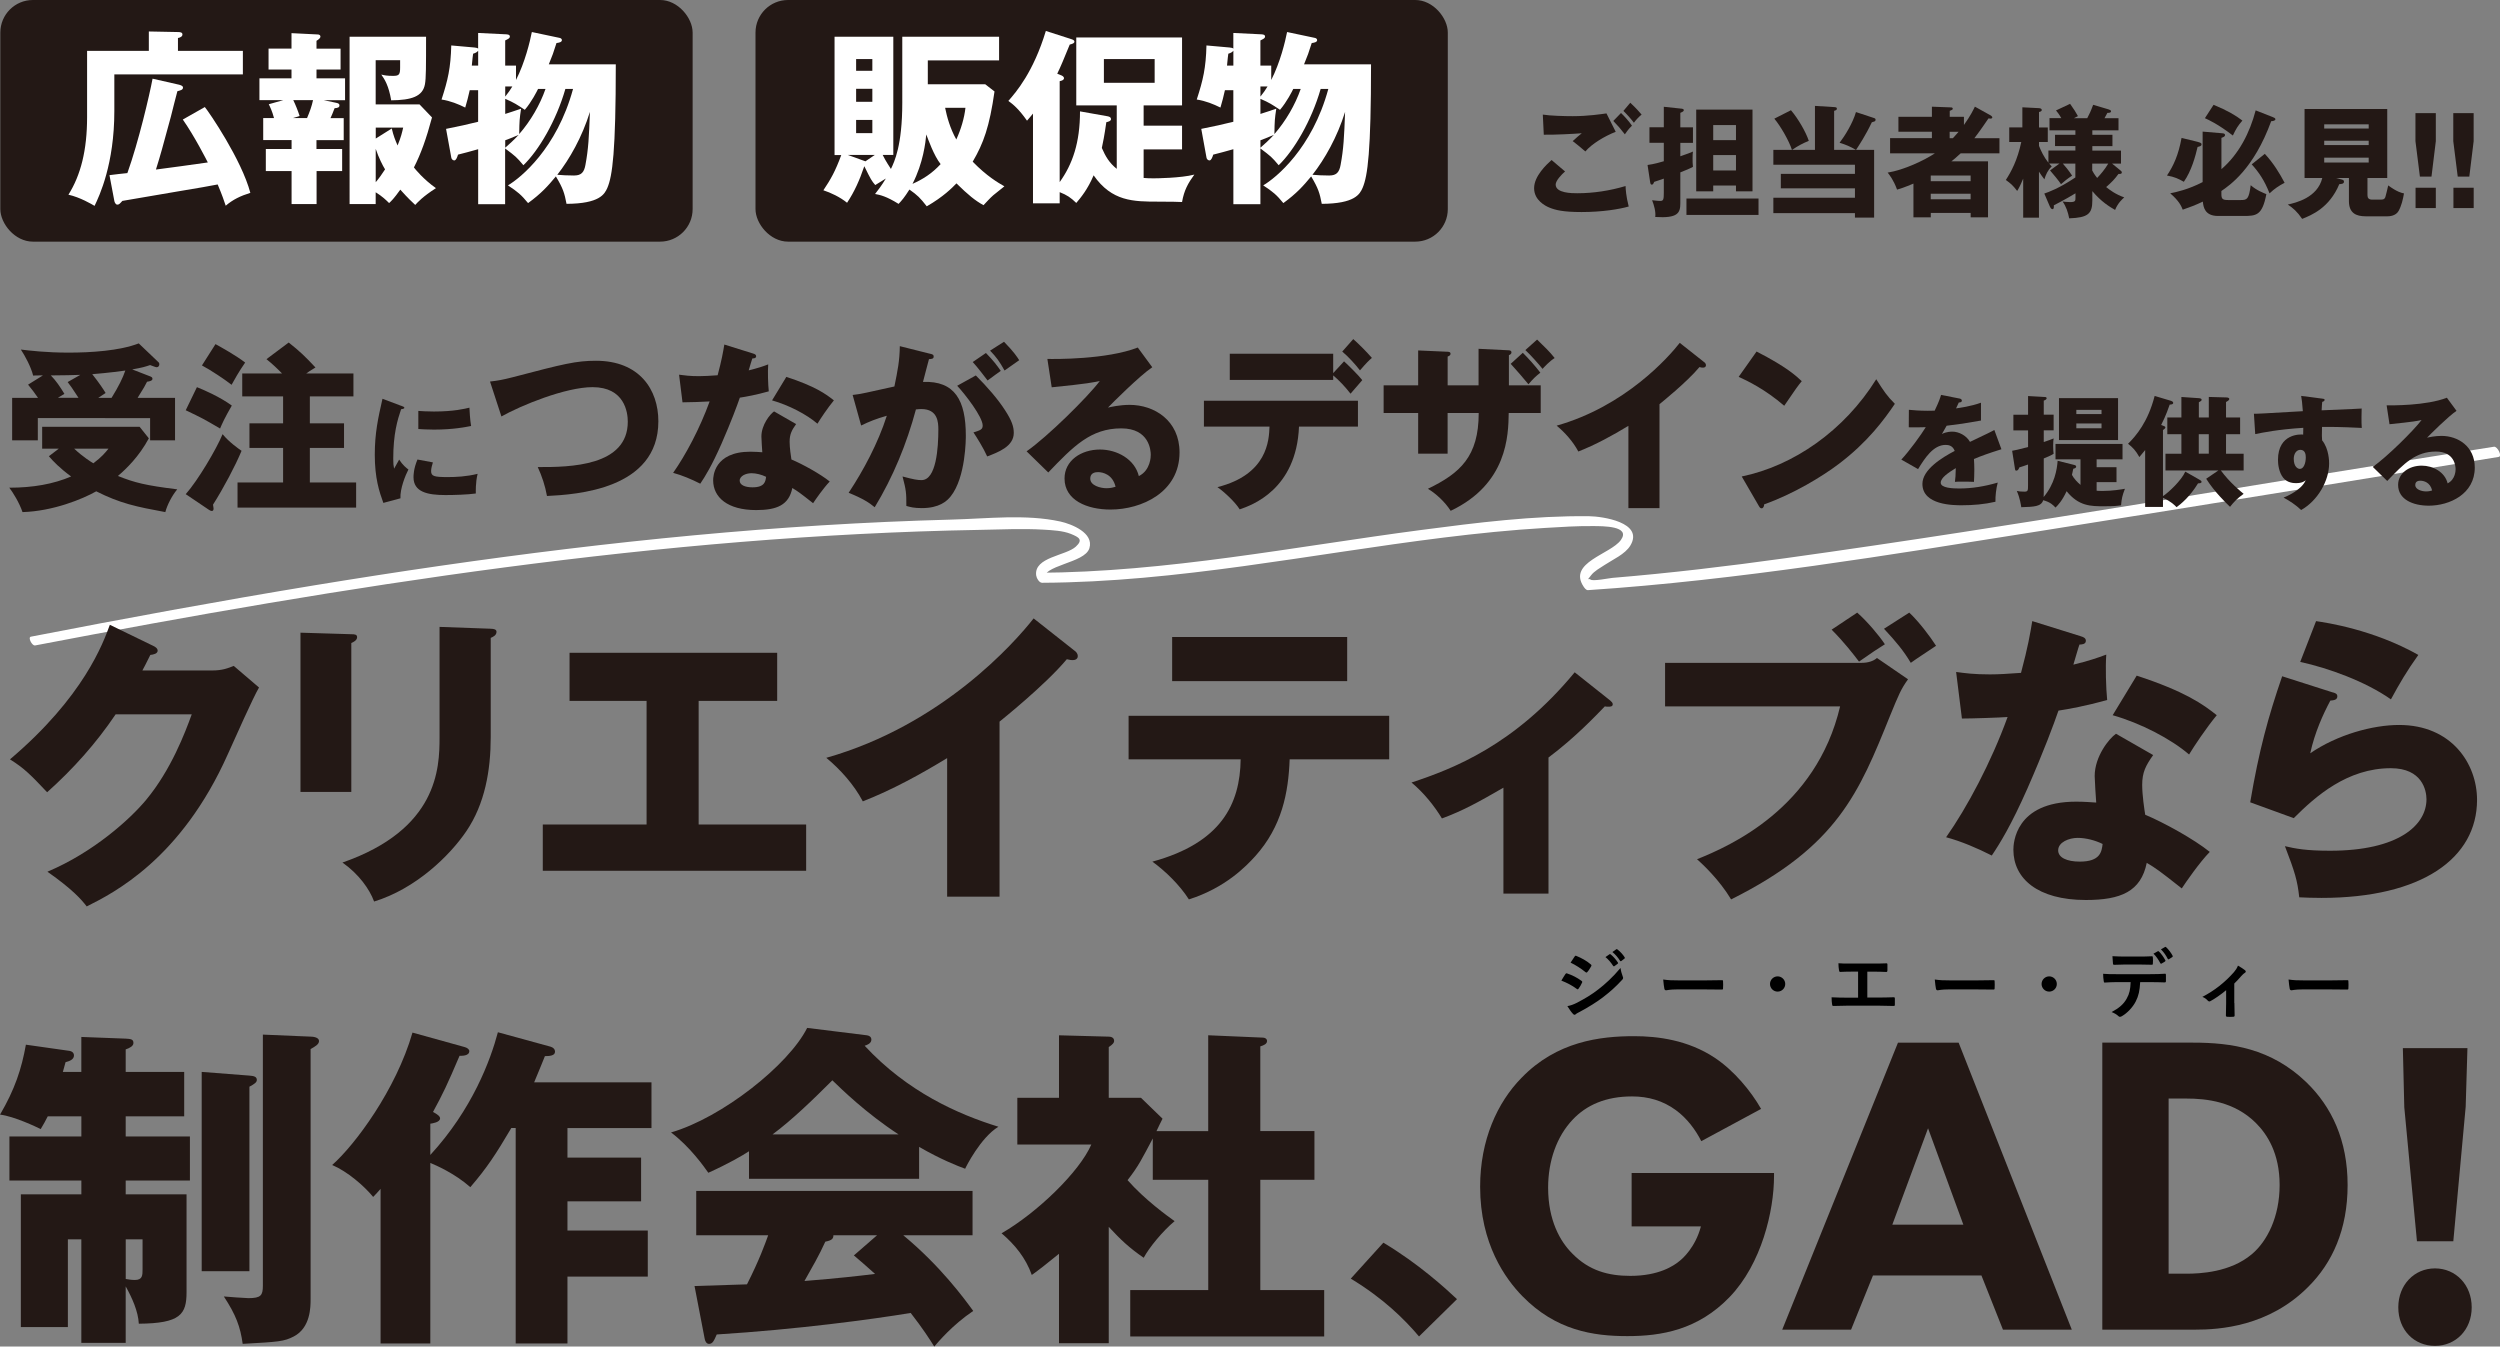 <?xml version="1.0" encoding="UTF-8"?><svg id="_レイヤー_2" xmlns="http://www.w3.org/2000/svg" viewBox="0 0 668.86 360.26"><rect x="0" y="0" width="668.86" height="360.26" fill="#808080" stroke="none"/><defs><style>.cls-1{fill:#000;}.cls-1,.cls-2,.cls-3{stroke-width:0px;}.cls-2{fill:#231815;}.cls-3{fill:#fff;}</style></defs><g id="_レイヤー_4"><path class="cls-3" d="M9.32,172.7c83.34-15.97,167.53-29.42,252.55-30.93,5.77-.1,11.63-.4,17.4-.06,2.26.14,5.06.27,7.17,1.11,2.33.93,3.36,1.6,1.4,3.42-2.65,2.47-11.23,2.78-10.62,7.69.08.67.77,1.99,1.58,1.99,36.19-.18,71.63-7.64,107.41-12.09,9.05-1.12,18.12-2.05,27.22-2.59,4.29-.26,8.62-.54,12.92-.49,2.47.03,10.02-.07,7.3,3.73s-14.22,6-10,12.42c.22.34.69,1.02,1.19.99,40.42-2.69,80.41-9.4,120.39-15.72,41.12-6.51,82.2-13.2,123.28-19.93,1.04-.17-.35-2.86-1.26-2.72-63.19,9.86-126.26,21.03-189.6,29.83-15.37,2.14-30.79,3.98-46.25,5.26-.87.07-5.2.96-5.84.46s-1.17.59.09-1.11c.87-1.17,2.47-2.02,3.66-2.81,2.17-1.44,5.48-2.87,6.88-5.19,3.74-6.24-7.61-7.81-11.04-7.85-14.92-.17-30.04,1.73-44.81,3.67-34.2,4.49-68.14,11.31-102.76,11.47l1.58,1.99c-.52-4.18,11.04-4.44,12.3-8.56s-4.78-6.48-7.73-7.14c-9.25-2.04-19.62-.77-29.01-.53-11.66.31-23.32.83-34.97,1.55-45.51,2.82-90.78,8.66-135.76,16.06-25.31,4.17-50.54,8.83-75.72,13.72-.9.17.32,2.48,1.08,2.34h0Z"/><path class="cls-2" d="M15.73,120.03h-4.45v-5.85h26.07l2.47,3.1c-2.66,4.93-6.05,8.17-8.27,10.06,4.45,1.79,7.35,2.52,15.87,3.58-1.4,1.69-2.66,4.11-3.19,6.09-7.84-1.45-12.04-2.32-18.48-5.56-3.58,2.03-11.51,5.32-19.73,5.56-.82-2.47-2.56-5.27-3.53-6.53,6.34,0,11.8-.97,16.54-3-3.05-2.23-4.84-4.11-5.95-5.42l2.66-2.03ZM40.35,100.78c.24.1.44.24.44.58,0,.48-.73.68-1.45.77-.44.87-.77,1.55-2.52,4.31h10.01v11.37h-6.67v-5.95H10.12v5.95H3.25v-11.37h6.92c-.82-1.21-1.74-2.42-2.66-3.53l3.97-2.47c-1.84,0-2.03,0-2.61.05-.58-2.32-2.13-5.22-3.29-6.97,2.42.29,6.82.82,12.77.82s13.64-.48,18.77-2.47l5.22,4.98c.24.19.29.39.29.58,0,.48-.29.82-.73.82-.29,0-1.16-.39-1.74-.58-1.31.44-2.03.68-4.79,1.16l4.98,1.93ZM21.48,100.29c-2.76.1-3.63.1-7.88.15,1.45,1.5,2.42,2.95,3.63,4.93-.24.15-1.45.87-1.74,1.06h5.51c-1.84-2.81-2.03-3.1-2.9-4.21l3.39-1.93ZM19.84,120.03c2.22,2.13,4.64,3.63,5.13,3.92,2.27-1.69,3.19-2.85,4.06-3.92h-9.19ZM29.85,106.44c1.94-3.14,3-5.32,3.68-7.3-.68.1-4.55.63-8.85.97,1.89,2.37,2.95,4.01,3.58,5.03-1.31.87-1.55,1.02-1.98,1.31h3.58Z"/><path class="cls-2" d="M52.68,103.58c1.74.68,6.19,2.61,9.34,4.93-1.94,3.34-2.61,4.89-3.14,6.14-4.35-2.56-4.84-2.81-9.19-4.89l3-6.19ZM49.68,132.22c3.24-3.63,8.27-12.14,9.87-16.06,1.79,2.18,4.31,3.92,5.08,4.45-1.64,3.97-4.79,9.92-7.64,14.41.05.44.15.82.15,1.06,0,.44-.19.63-.48.63-.19,0-.44-.1-.73-.29l-6.24-4.21ZM57.66,92.07c1.4.77,5.51,3.05,7.93,4.93-1.64,2.37-2.9,4.6-3.63,5.95-1.79-1.4-5.47-3.87-7.93-5.18l3.63-5.71ZM94.56,99.91v6.14h-11.66v7.21h9.14v6.58h-9.14v9.24h12.38v6.72h-31.73v-6.72h12.19v-9.24h-9v-6.58h9v-7.21h-10.93v-6.14h10.64c-1.31-1.35-2.66-2.61-4.16-3.82l5.95-4.45c2.95,2.32,4.55,3.87,7.16,6.68-1.5.92-1.89,1.16-2.47,1.6h12.62Z"/><path class="cls-2" d="M107.31,108.55c.61.23.87.32.87.55,0,.29-.64.35-.87.39-.97,2.87-2.1,6.55-2.1,13.32,0,1.32.06,1.68.23,2.58.19-.35.97-1.77,1.35-2.42.94,1.45,1.97,2.29,2.48,2.64-.81,1.52-2.29,5.26-2.13,7.71l-4.58,1.23c-1.1-3.03-2.29-6.61-2.29-12.9,0-5.84.9-9.83,2.06-14.96l4.96,1.87ZM115.82,123.71c-.19.55-.48,1.64-.48,2.29,0,1.42.77,1.64,4.48,1.64,2.16,0,5-.13,7.96-.87-.58,2.39-.48,4.8-.48,5.26-2.22.32-5.87.42-8.16.42-4.8,0-8.51-.84-8.51-4.77,0-.42,0-2.26,1.06-4.74l4.13.77ZM111.92,109.94c.97.06,2.26.16,4.19.16,5.32,0,8.25-.74,9.48-1.03.03.52.16,3.35.45,4.9-1.32.26-4.71.97-9.93.97-1.9,0-3.16-.1-4.19-.16v-4.84Z"/><path class="cls-2" d="M131.11,102.08c2.13-.24,3.43-.48,6.09-1.16,13.64-3.58,16.93-4.4,22.25-4.4,11.61,0,16.69,7.69,16.69,16.2,0,18.24-22.01,19.59-29.8,19.98-.48-2.71-1.35-5.32-2.47-7.74,8.71.05,24.09-.24,24.09-12.14,0-2.52-.87-9.24-9.43-9.24-7.21,0-19.15,4.89-24.38,7.84l-3.05-9.34Z"/><path class="cls-2" d="M181.7,100.25c1.45.19,2.81.39,5.37.39,1.4,0,2.85-.1,4.93-.24,1.11-4.16,1.45-6.19,1.79-8.22l7.59,2.37c.68.19.92.39.92.77,0,.58-.77.58-1.02.58-.15.34-.77,2.56-.97,3.19,2.37-.58,3.82-1.06,5.22-1.6-.15,1.98-.05,5.27.15,7.21-3.43.97-6.14,1.45-7.74,1.69-.68,1.98-2.32,6.43-4.93,12.38-2.56,5.8-4.35,8.71-5.66,10.64-2.27-1.16-4.89-2.27-7.26-2.9,3.34-4.74,7.16-11.9,9.77-19.11-1.11.1-5.76.24-7.26.24l-.92-7.4ZM213,113.45c-1.16,1.64-1.74,2.71-1.74,4.74,0,1.6.34,3.87.48,4.74,2.9,1.21,7.74,3.87,10.25,5.9-1.64,1.69-3.82,4.84-4.45,5.8-3.68-2.9-4.11-3.19-5.56-4.06-.92,4.55-4.11,5.9-9.67,5.9-7.69,0-11.51-3.43-11.51-7.98,0-.92.19-7.64,9.96-7.64,1.35,0,2.32.1,3.19.15-.05-.34-.24-3.82-.24-4.21,0-3.14,2.32-6,3.39-6.72l5.9,3.39ZM201,126.61c-1.35,0-3.1.68-3.1,1.98,0,1.16,1.4,1.79,3.43,1.79,3.29,0,3.48-1.6,3.63-2.81-1.16-.58-2.66-.97-3.97-.97ZM210.38,100.83c7.69,2.52,10.54,4.55,12.72,6.29-1.64,1.98-3.58,4.89-4.4,6.24-2.85-2.47-7.69-4.98-12.14-6.24l3.82-6.29Z"/><path class="cls-2" d="M248.64,94.59c.87.19,1.16.29,1.16.82,0,.63-.63.63-1.26.68-.24.97-1.35,5.03-1.6,6.09,8.56-.34,11.46,4.98,11.46,14.37,0,.77,0,11.13-4.01,16.2-1.06,1.35-3.1,3.19-7.79,3.19-2.13,0-3.1-.29-4.11-.58,0-3.53-.05-4.16-1.02-7.88,3.05.82,4.06.97,5.08.97,3.97,0,4.5-8.71,4.5-13.54,0-1.93-.15-5.47-4.55-5.47-.48,0-.97.05-1.45.1-2.47,9.19-6.09,18.04-11.03,26.17-1.45-1.21-3.14-2.32-6.97-3.87,3.97-6,7.88-13.3,10.21-20.61-3,.87-4.55,1.5-6.87,2.61l-2.27-8.17c1.93-.19,4.06-.68,11.17-2.27.87-4.26,1.4-6.87,1.45-10.79l7.88,1.98ZM261.07,100.44c3.05,3.05,5.95,6.38,7.84,9.34,1.79,2.76,2.32,4.35,2.32,6.05,0,3.63-4.21,5.18-7.11,6.29-1.06-2.37-2.9-5.27-3.68-6.43,1.84-.58,2.47-.77,2.47-1.84,0-2.32-4.74-8.42-6.82-10.64l4.98-2.76ZM263.78,94.44c2.13,2.18,3,3.39,3.97,4.79-1.11.77-1.35.97-3.53,2.56-.48-.63-2.9-3.82-3.97-4.93l3.53-2.42ZM268.62,91.44c2.66,2.71,3.58,4.16,4.06,4.93-1.06.77-2.81,1.98-3.92,2.76-1.35-2.42-2.18-3.58-3.87-5.32l3.72-2.37Z"/><path class="cls-2" d="M308.28,98.26c-3.29,2.18-10.79,9.67-11.85,10.79.82-.19,3.19-.73,5.8-.73,6.58,0,13.35,4.16,13.35,12.72,0,10.64-10.11,15.29-18.48,15.29-6.24,0-12.29-2.47-12.29-8.32,0-4.79,4.45-7.74,9.48-7.74,4.55,0,9.29,2.56,10.4,7.11,3.19-1.6,3.19-5.32,3.19-5.71,0-1.16-.39-7.06-7.88-7.06-8.17,0-12.82,4.79-19.54,11.8l-5.8-5.66c5.56-3.87,16.35-14.51,19.59-18.82-1.55.34-3.19.73-12.87,1.69l-1.16-7.59c1.89.05,15.87.19,24.19-3.05l3.87,5.27ZM293.72,126.32c-1.64,0-2.03.92-2.03,1.74,0,1.84,2.71,2.56,4.35,2.56,1.11,0,1.94-.24,2.42-.39-.77-3.29-3.39-3.92-4.74-3.92Z"/><path class="cls-2" d="M322.1,114.13v-6.92h41.21v6.92h-15.77c-.68,16.83-12.62,21.04-15.87,22.15-1.16-1.93-4.21-4.74-5.95-5.95,13.4-3.39,13.79-12.53,13.93-16.2h-17.56ZM359.59,96.67c1.02.92,3.87,3.72,4.88,5.03-.53.58-2.71,3.1-3.14,3.63-1.4-1.79-2.95-3.48-4.64-4.89v1.21h-27.67v-7.01h27.67v5.18l2.9-3.14ZM362.06,90.72c1.69,1.5,3.63,3.48,4.98,5.03-.82.73-1.45,1.31-3.19,3.34-1.11-1.45-3.1-3.68-4.74-5.03l2.95-3.34Z"/><path class="cls-2" d="M387.3,110.5v10.88h-7.88v-10.88h-9.24v-7.4h9.24v-9.34l7.69.34c.43,0,.97.05.97.53s-.44.63-.77.77v7.69h8.27v-9.77l7.88.39c.39,0,.92.05.92.58,0,.44-.43.63-.68.73v8.08h8.51v7.4h-8.56c-.1,6-.34,18.96-15.53,26.17-1.5-2.37-3.92-4.6-6.09-5.9,8.61-4.16,13.59-8.61,13.59-20.27h-8.32ZM407.42,94.39c1.64,1.64,3.24,3.43,4.69,5.32-1.4,1.11-1.89,1.6-3.19,3.1-.97-1.21-3.39-4.01-4.74-5.47l3.24-2.95ZM411.25,90.86c1.93,1.89,3.34,3.19,4.69,4.93-1.4.87-2.81,2.42-3.24,2.9-.92-1.16-3.14-3.68-4.6-5.03l3.14-2.81Z"/><path class="cls-2" d="M443.99,135.94h-8.32v-22.01c-4.31,2.61-8.71,5.03-13.4,6.87-1.4-2.66-3.58-5.08-5.8-6.92,18.43-5.22,29.99-18.38,32.94-22.15l6.43,5.08c.29.19.58.48.58.92s-.39.63-.77.63c-.24,0-.44,0-.97-.15-3.43,4.11-10.4,9.67-10.69,9.92v27.81Z"/><path class="cls-2" d="M469.96,94.05c8.13,4.16,10.64,6.58,12.09,7.93-1.16,1.4-1.5,1.93-4.69,6.58-5.18-4.45-9.77-6.63-12.19-7.74l4.79-6.77ZM465.99,127.48c13.79-2.85,27.38-12.19,35.99-26.02,2.08,3.29,2.9,4.5,4.98,6.58-2.81,4.16-7.26,10.25-15.04,16.11-4.4,3.34-12.14,8.03-19.93,10.79,0,.53-.24,1.06-.68,1.06-.29,0-.48-.15-.77-.68l-4.55-7.84Z"/><path class="cls-2" d="M524.24,106.62c.19.03.64.13.64.58s-.58.48-.81.48l-.74,1.58c.94-.13,4-.55,6.67-1.52v4.77c-4.8.84-5.38.93-9.19,1.39-.39.68-.45.81-1.26,2.22,1.16-.64,2.55-.64,2.8-.64,1.64,0,3.71.97,4.71,2.74,4.77-2.29,5.32-2.51,6.51-3.19l1.9,5.16c-3.58,1.13-5.45,1.81-7.35,2.61.06.93.1,1.93.1,2.9,0,1.45-.06,2.35-.1,3.22-1.03-.06-2.19-.06-3.22-.06s-1.22,0-1.87.06c.13-1.03.19-1.68.23-3.68-2,1.23-4.03,2.58-4.03,3.9,0,1.45,3.29,1.55,4.93,1.55,3.55,0,6.9-.58,10.32-1.58-.42,1.61-.65,3.58-.61,5.13-2.93.68-5.96.94-9,.94-2.16,0-10.54,0-10.54-5.71,0-3.8,5.13-7,8.64-8.83-.52-1.42-1.64-1.61-2.42-1.61-3.35,0-5.61,3.61-7.38,6.48l-4.48-2.55c2.13-2.26,5.35-6.71,6.54-8.67-1.74.06-3.16.06-4.55.03l.03-4.68c1,.1,2.87.26,5.06.26.93,0,1.32,0,1.84-.03,1.19-2.48,1.45-3.35,1.71-4.22l4.9.97Z"/><path class="cls-2" d="M556.61,122.9h-6.67v-4.13h17.93v4.13h-6.93v2.1h5.32v4h-5.32v2.29c.23.03.68.06,1.64.06,2.61,0,5.03-.42,5.93-.58-.71,1.87-.87,2.58-1.03,4.42-.87.13-1.71.26-4.51.26-3.58,0-6.8,0-10.06-4.03-1.19,2.58-2.32,3.74-2.97,4.38-.61-.64-1.35-1.45-3.29-1.97-.52,1.71-2.48,1.77-5.87,1.87-.1-.58-.32-2.35-1.19-4.35.61.13,1.06.19,2.03.19s.97-.32.97-1.81v-5.45c-1.1.39-1.48.52-2.32.77-.23.61-.45.87-.84.87-.23,0-.29-.19-.32-.39l-.77-4.93c.74-.13,1.48-.26,4.26-1v-4.45h-3.93v-4.19h3.93v-5l4.58.26c.16,0,.39.1.39.32,0,.35-.48.55-.77.64v3.77h2.64v4.19h-2.64v3.13c1.64-.55,2.06-.74,2.64-.97-.06.52-.13.93-.13,1.84,0,1.03.06,1.77.13,2.26-.58.39-.81.48-2.64,1.26v9.06c0,.23,0,.32-.03,1.26,2.93-3.48,3.58-7.38,3.74-9.7l4.51,1.13c.19.06.45.13.45.45,0,.39-.58.52-.77.55-.16.81-.23,1.13-.36,1.64.52,1,1.45,1.97,2.29,2.68v-6.84ZM566.67,106.52v11.22h-15.8v-11.22h15.8ZM562.25,110.78v-1.13h-6.74v1.13h6.74ZM555.51,113.29v1.29h6.74v-1.29h-6.74Z"/><path class="cls-2" d="M578.7,132.73c1.45-.93,4.96-4.22,5.96-6.55l3.74,2.13c.35.19.61.35.61.61,0,.39-.61.39-.94.39-2.16,3.58-4.67,5.61-5.74,6.38-.61-.61-1.39-1.45-3.64-2.51v2.45h-4.77v-15.22c-.74.93-1.16,1.42-1.55,1.87-.97-1.74-1.8-2.61-3.03-3.55,2.19-2.16,5.35-5.87,7.12-12.8l4.42,1.32c.16.06.55.23.55.52,0,.42-.48.45-.94.48-1.06,3.1-2.03,4.93-2.29,5.45.9.32,1.13.39,1.13.68,0,.16-.16.35-.64.68v17.67ZM590.95,111.68v-5.48l4.61.13c.26,0,.87.03.87.42,0,.35-.61.68-.87.81v4.13h3.77v4.48h-3.77v5.22h4.71v4.48h-6.09c2.26,3.13,5.45,5.74,6.09,6.25-1.87,1.35-2.58,2.16-3.64,3.48-1.22-1.19-4.13-3.97-6.38-7.51l3.26-2.22h-14.15v-4.48h4.26v-5.22h-3.77v-4.48h3.77v-5.48l4.67.32c.26.03.74.06.74.42,0,.26-.19.39-.74.68v4.06h2.68ZM588.27,116.16v5.22h2.68v-5.22h-2.68Z"/><path class="cls-2" d="M621.13,106.62c.52.06.81.1.81.35,0,.35-.39.48-.64.55-.06.58-.1.97-.16,2.26,9.09-.39,10.09-.42,10.71-.48-.03.68-.1,3.87.03,5.19-5.84-.29-8.29-.29-10.64-.26-.07,2.32-.03,2.9.03,3.58,1.87,2.29,1.87,5.74,1.87,6.19,0,4.58-3,9.93-7.48,12.45-1.39-1.32-3.16-2.51-4.71-3.32.97-.39,4.77-2,5.93-4.64-.32.26-.97.77-2.55.77-.52,0-2.35,0-3.48-1.45-1.16-1.48-1.39-3.58-1.39-4.77,0-7.09,6.06-6.87,6.74-6.77.03-1.03.03-1.32.03-1.81-6.74.42-10.96,1.29-12.86,1.68l-.35-5.45c.74.03,1.97-.03,13.09-.68-.23-2.71-.23-2.81-.45-4.09l5.48.71ZM613.68,122.74c0,2.13,1.06,2.71,1.64,2.71,1,0,1.58-1.48,1.58-3.1,0-.74-.16-2-1.45-2-1.06,0-1.77,1.06-1.77,2.39Z"/><path class="cls-2" d="M657.24,109.91c-2.19,1.45-7.19,6.45-7.9,7.19.55-.13,2.13-.48,3.87-.48,4.38,0,8.9,2.77,8.9,8.48,0,7.09-6.74,10.19-12.32,10.19-4.16,0-8.19-1.64-8.19-5.55,0-3.19,2.97-5.16,6.32-5.16,3.03,0,6.19,1.71,6.93,4.74,2.13-1.06,2.13-3.55,2.13-3.8,0-.77-.26-4.71-5.26-4.71-5.45,0-8.54,3.19-13.03,7.87l-3.87-3.77c3.71-2.58,10.9-9.67,13.06-12.54-1.03.23-2.13.48-8.58,1.13l-.77-5.06c1.26.03,10.58.13,16.12-2.03l2.58,3.51ZM647.54,128.61c-1.1,0-1.35.61-1.35,1.16,0,1.23,1.81,1.71,2.9,1.71.74,0,1.29-.16,1.61-.26-.52-2.19-2.26-2.61-3.16-2.61Z"/><path class="cls-2" d="M56.76,179.38c2.69,0,4.15-.57,5.78-1.22l6.76,5.78c-1.47,2.44-6.44,13.6-8.31,17.76-12.54,28.18-30.63,37.22-37.79,40.81-1.38-1.79-3.67-4.48-10.51-9.29,12.38-5.21,22.24-14.17,26.47-19.3,6.6-7.98,10.34-17.84,12.14-22.81h-20.36c-5.21,7.74-11.4,14.66-18.33,20.85-4.4-4.64-6.03-6.35-9.94-8.8,19.79-16.78,24.92-31.11,26.72-36l11.73,5.7c.33.16,1.06.57,1.06,1.22,0,.81-1.14,1.06-1.96,1.14-1.3,2.53-1.55,3.18-2.12,4.15h18.65Z"/><path class="cls-2" d="M93.99,169.68c.98,0,1.55.08,1.55.81,0,.81-.98,1.3-1.55,1.55v39.83h-13.6v-42.6l13.6.41ZM131.29,168.22c.81,0,1.55.16,1.55.81,0,.98-.98,1.38-1.55,1.63v26.55c0,8.88-1.55,17.84-6.52,25.17-4.48,6.6-13.52,15.39-24.68,18.82-1.22-3.34-4.15-7.41-8.47-10.43,25.49-8.88,25.98-25.17,25.98-33.48v-29.57l13.68.49Z"/><path class="cls-2" d="M186.93,220.59h28.75v12.38h-70.46v-12.38h27.77v-33.07h-20.61v-12.87h55.55v12.87h-21.01v33.07Z"/><path class="cls-2" d="M267.41,239.89h-14.01v-37.06c-7.25,4.4-14.66,8.47-22.56,11.57-2.36-4.48-6.03-8.55-9.77-11.65,31.03-8.8,50.5-30.95,55.47-37.3l10.83,8.55c.49.33.98.81.98,1.55s-.65,1.06-1.3,1.06c-.41,0-.73,0-1.63-.24-5.78,6.92-17.51,16.29-18,16.7v46.83Z"/><path class="cls-2" d="M301.95,203.16v-11.65h69.72v11.65h-26.63c-.33,8.88-2.04,17.92-9.2,25.9-2.44,2.69-7.98,8.47-17.76,11.57-2.44-3.83-6.27-7.57-9.77-10.1,18.49-5.05,23.46-15.48,23.62-27.37h-29.97ZM360.43,170.42v11.81h-46.83v-11.81h46.83Z"/><path class="cls-2" d="M414.28,239.08h-12.05v-28.34c-6.76,3.91-10.91,6.19-16.45,8.23-1.96-3.26-4.81-6.84-8.14-9.61,11.08-3.67,27.53-9.94,43.66-29.49l9.53,7.57c.33.33.65.57.65.98,0,.65-.73.65-1.14.65-.33,0-.65,0-.98-.08-2.36,2.44-7.9,8.31-15.07,13.68v36.41Z"/><path class="cls-2" d="M498.1,177.34c1.71,0,3.18-.49,4.07-1.3l8.31,5.7c-1.87,2.61-2.44,3.99-4.81,9.77-8.31,20.61-14.09,34.94-42.52,49.12-3.18-5.29-7.58-9.37-9.12-10.75,8.72-3.5,31.85-13.6,38.28-40.89h-46.83v-11.65h52.62ZM496.88,163.9c2.61,2.28,5.86,6.11,7.41,8.47-2.44,1.55-2.85,1.79-6.92,4.64-1.55-2.04-4.07-5.29-7.33-8.55l6.84-4.56ZM510.81,163.9c2.53,2.36,5.62,6.43,7.17,8.88-2.28,1.55-5.21,3.42-6.76,4.56-1.95-3.26-3.91-5.62-7.17-9.12l6.76-4.32Z"/><path class="cls-2" d="M523.36,179.78c2.44.33,4.72.65,9.04.65,2.36,0,4.81-.16,8.31-.41,1.87-7,2.44-10.43,3.01-13.85l12.79,3.99c1.14.33,1.55.65,1.55,1.3,0,.98-1.3.98-1.71.98-.24.57-1.3,4.32-1.63,5.38,3.99-.98,6.43-1.79,8.8-2.69-.24,3.34-.08,8.88.24,12.14-5.78,1.63-10.34,2.44-13.03,2.85-1.14,3.34-3.91,10.83-8.31,20.85-4.32,9.77-7.33,14.66-9.53,17.92-3.83-1.95-8.23-3.83-12.22-4.89,5.62-7.98,12.05-20.04,16.45-32.17-1.87.16-9.69.41-12.22.41l-1.55-12.46ZM576.06,202.02c-1.95,2.77-2.93,4.56-2.93,7.98,0,2.69.57,6.52.81,7.98,4.89,2.04,13.03,6.52,17.27,9.94-2.77,2.85-6.43,8.15-7.49,9.77-6.19-4.89-6.92-5.38-9.37-6.84-1.55,7.66-6.92,9.94-16.29,9.94-12.95,0-19.39-5.78-19.39-13.44,0-1.55.33-12.87,16.78-12.87,2.28,0,3.91.16,5.38.24-.08-.57-.41-6.43-.41-7.09,0-5.29,3.91-10.1,5.7-11.32l9.94,5.7ZM555.86,224.17c-2.28,0-5.21,1.14-5.21,3.34,0,1.95,2.36,3.01,5.78,3.01,5.54,0,5.86-2.69,6.11-4.72-1.96-.98-4.48-1.63-6.68-1.63ZM571.66,180.76c12.95,4.24,17.76,7.66,21.42,10.59-2.77,3.34-6.03,8.23-7.41,10.51-4.81-4.15-12.95-8.39-20.44-10.51l6.43-10.59Z"/><path class="cls-2" d="M624.12,185.24c.57.16,1.22.33,1.22,1.06,0,.98-.98,1.06-1.87,1.14-1.95,3.67-4.15,8.47-5.38,14.09,7.25-4.97,16.7-7.57,23.78-7.57,14.01,0,20.85,10.34,20.85,20.04,0,15.56-14.66,26.23-41.62,26.23-2.36,0-4.4-.08-5.95-.16-.49-4.48-1.14-6.68-3.83-13.68,2.77.65,5.62,1.22,12.05,1.22,18.49,0,25.82-6.92,25.82-13.77,0-2.36-1.14-8.31-9.53-8.31-11.65,0-20.12,7.49-25.98,13.36l-11.65-4.24c2.36-13.93,4.8-22.81,8.55-33.72l13.52,4.32ZM619.64,166.18c2.85.41,15.39,2.28,27.37,9.04-3.1,4.32-5.13,7.82-7.33,11.89-6.84-4.81-16.78-8.39-24.27-10.02l4.24-10.91Z"/><path class="cls-2" d="M21.76,286.78v-9.35l11.87.45c1.26.09,2.07.09,2.07,1.17,0,.81-.99,1.35-2.07,1.71v6.03h15.65v11.87h-15.65v5.4h17.18v11.78h-17.18v3.69h16.28v26.17c0,5.94-1.62,8.36-12.77,8.45-.18-3.33-1.8-6.93-3.51-9.98v15.11h-11.87v-27.7h-3.6v23.47H5.58v-35.52h16.19v-3.69H2.52v-11.78h19.25v-5.4h-8.99c-.63,1.26-1.08,2.07-1.89,3.42-1.08-.54-7.1-3.42-10.88-3.87,3.96-6.75,5.76-12.23,6.92-18.71l11.42,1.62c.9.09,1.44.54,1.44,1.26,0,1.08-1.17,1.53-2.25,1.8-.27.99-.54,1.98-.72,2.61h4.95ZM33.64,342.18c1.44.27,2.16.27,2.43.27,2.07,0,2.07-1.26,2.07-2.88v-8h-4.5v10.61ZM66.73,287.77c1.35.09,1.98.36,1.98,1.17,0,.63-.63,1.08-1.98,1.8v49.37h-12.77v-53.33l12.77.99ZM83.1,277.34c.63,0,2.25.18,2.25,1.17,0,.9-.99,1.44-2.25,2.16v66.91c0,2.07,0,7.64-4.5,9.98-2.61,1.35-3.96,1.44-13.67,1.98-.63-4.59-1.8-7.73-5.04-12.68.99.09,5.67.45,6.57.45,3.33,0,3.87-.72,3.87-3.33v-67.18l12.77.54Z"/><path class="cls-2" d="M147.32,280.04c.63.18,1.17.63,1.17,1.35,0,1.08-1.53,1.17-2.7,1.17-.18.45-1.89,4.68-2.88,7.01h31.39v12.23h-22.48v7.91h19.7v11.69h-19.7v7.82h21.49v12.32h-21.49v17.9h-13.85v-57.65h-1.17c-4.14,7.01-6.48,10.61-10.97,15.83-4.14-3.69-9.35-5.94-10.7-6.48v48.3h-13.31v-41.37c-.72.81-1.08,1.26-1.98,2.16-2.43-2.97-6.92-6.83-10.97-8.54,6.12-5.4,17.09-20.15,21.49-35.43l13.94,3.87c.72.18,1.26.63,1.26,1.08,0,1.35-2.07,1.26-2.61,1.26-3.33,7.82-4.41,10.07-7.1,15.02,1.17.63,1.89,1.17,1.89,1.71,0,1.08-2.07,1.35-2.61,1.44v8.36c11.24-12.23,16.1-25.36,18.08-32.83l14.12,3.87Z"/><path class="cls-2" d="M245.9,315.38h-45.51v-7.37c-1.8,1.17-5.31,3.24-10.88,5.76-1.08-1.53-4.86-6.93-9.98-10.79,13.67-3.96,31.48-18.08,36.42-27.97l16.01,1.98c.54.09,1.17.36,1.17,1.17,0,.99-1.17,1.44-1.8,1.62,11.42,12.32,25,18.35,35.79,21.67-4.77,2.88-8.72,10.79-8.9,11.24-1.98-.72-6.57-2.52-12.32-5.85v8.54ZM185.82,344.07c2.61-.09,6.12-.18,14.03-.45,3.33-6.57,4.86-10.88,5.67-13.13h-19.25v-11.87h73.93v11.87h-18.53c9.98,8.27,16.28,16.91,18.71,20.24-5.58,3.78-9.26,8.18-10.43,9.53-1.17-1.89-3.15-4.95-6.3-8.99-10.34,1.71-30.31,4.41-51.89,5.76-.72,1.62-1.08,2.52-2.07,2.52-.72,0-1.08-.81-1.17-1.44l-2.7-14.03ZM240.41,303.51c-8.81-5.76-15.29-12.14-17.72-14.48-5.22,5.22-10.79,10.61-16.01,14.48h33.73ZM234.66,330.49h-11.69c0,.81-.27,1.35-2.16,1.71-1.62,3.6-3.6,7.01-5.58,10.52,9.08-.72,14.48-1.35,18.89-1.89-2.52-2.25-3.96-3.51-5.67-4.95l6.21-5.4Z"/><path class="cls-2" d="M323.25,302.61v-25.63l14.66.63c.45,0,1.08.27,1.08.9,0,.81-.9,1.17-1.8,1.44v22.66h14.48v13.04h-14.48v29.5h17.09v12.41h-51.89v-12.41h20.87v-29.5h-14.84v-11.06c-2.88,5.4-3.78,7.37-6.75,11.15,4.59,5.22,10.7,9.62,12.59,10.97-3.24,2.7-6.83,7.1-8.27,9.8-3.78-2.61-6.03-4.68-9.35-8.27v31.12h-13.31v-23.92c-3.78,3.06-5.13,4.14-7.28,5.67-1.62-4.59-4.59-8.18-8.09-11.15,9.53-5.49,20.87-16.46,24.01-23.74h-19.79v-12.5h11.15v-16.73l13.31.36c.54,0,1.44.18,1.44,1.17,0,.45-.36.9-1.44,1.62v13.58h8.63l5.76,5.58c-.27.54-1.44,2.88-1.62,3.33h13.85Z"/><path class="cls-2" d="M379.65,357.56c-3.96-4.68-9.62-10.25-18.26-15.47l8.72-9.62c9.35,5.58,16.64,12.23,19.7,15.11l-10.16,9.98Z"/><path class="cls-2" d="M436.52,313.83h38.11v.81c0,9.33-3.34,23.49-11.86,32.35-8.52,8.86-18.31,10.48-27.4,10.48s-19.11-1.5-28.09-10.71c-4.49-4.6-11.28-13.93-11.28-29.24,0-12.55,4.61-22.56,11.05-29.13,9.44-9.79,21.07-11.17,30.16-11.17,6.33,0,14.39,1.04,21.53,5.76,5.18,3.45,9.67,8.86,12.43,13.7l-16,8.63c-1.5-2.99-3.8-6.1-6.79-8.29-3.45-2.53-7.37-3.68-11.74-3.68-7.02,0-12.2,2.3-15.89,6.22-4.26,4.49-6.56,11.05-6.56,18.19,0,8.75,3.22,14.39,6.45,17.61,4.49,4.61,9.67,5.99,15.54,5.99,7.6,0,11.63-2.65,13.36-4.14.58-.46,4.03-3.45,5.53-9.09h-18.54v-14.28Z"/><path class="cls-2" d="M530.12,341.24h-29.01l-5.87,14.51h-18.42l30.97-76.79h16.23l30.28,76.79h-18.42l-5.76-14.51ZM525.28,327.65l-9.44-25.79-9.56,25.79h19Z"/><path class="cls-2" d="M586.76,278.95c10.13,0,20.84,1.5,30.28,10.59,6.79,6.56,11.05,15.54,11.05,27.52s-4.14,20.84-10.48,27.17c-10.59,10.71-23.83,11.51-30.28,11.51h-24.87v-76.79h24.29ZM580.2,340.77h4.72c3.68,0,11.74-.35,17.5-5.18,4.14-3.45,7.48-10.02,7.48-18.54s-3.34-13.58-6.33-16.58c-5.76-5.76-13.24-6.56-18.65-6.56h-4.72v46.86Z"/><path class="cls-2" d="M641.65,349.77c0-6,4.25-10.42,9.82-10.42s9.82,4.42,9.82,10.42-4.25,10.31-9.82,10.31-9.82-4.21-9.82-10.31ZM643.25,296.1l-.38-15.68h17.28l-.47,15.68-3.31,35.99h-9.73l-3.4-35.99Z"/><rect class="cls-2" x=".09" y="0" width="185.22" height="64.65" rx="8.71" ry="8.71"/><path class="cls-3" d="M64.98,13.61v6.29H30.59v9.83c0,14.17-3.99,22.66-5.29,25.35-.75-.45-3.89-2.3-6.99-2.99,3.29-5.24,4.99-11.88,4.99-20.76V13.61h16.52v-5.19l7.64.15c.7,0,1.35.05,1.35.65,0,.55-.6.85-1.2.95v3.44h17.37ZM54.8,28.64c1.1,1.3,9.83,14.08,12.18,22.96-2.6.8-4.69,1.8-6.59,3.44-.5-1.45-.85-2.6-2.15-5.69-3.19.6-3.99.75-11.18,1.95-2.25.4-13.23,2.25-14.32,2.45-.65.7-.85,1-1.35,1-.45,0-.75-.65-.8-1l-1.3-6.89c.75-.1,4.09-.5,4.79-.55,2.99-8.34,5.94-20.96,6.74-25.26l7.04,1.6c.4.1,1.1.3,1.1.75,0,.6-.5.75-1.5,1-.3,1.05-1.5,5.84-1.75,6.84-2.4,8.83-2.65,9.83-3.99,14.12,3.89-.5,9.68-1.3,13.88-1.9-.3-.6-3.54-6.99-6.69-11.48l5.89-3.34Z"/><path class="cls-3" d="M84.7,39.87h6.84v5.89h-6.84v8.83h-6.69v-8.83h-6.89v-5.89h6.89v-2.4h-7.59v-5.89h2.89c-.5-1.9-1.1-3.09-1.4-3.69l3.89-1.1h-6.39v-5.84h8.58v-2.35h-6.14v-5.59h6.14v-4.14l7.04.35c.35,0,.7.2.7.55,0,.45-.5.8-1.05,1.15v2.1h6.44v5.59h-6.44v2.35h7.64v5.84h-5.74l3.34.7c.45.1.9.2.9.7s-.4.7-1.3.75c-.45,1.2-.9,2.25-1.1,2.65h3.54v5.89h-7.29v2.4ZM78.46,26.79c.55,1.1,1.25,2.84,1.7,4.24l-1.75.55h3.74c.7-1.65,1.25-3.14,1.6-4.79h-5.29ZM100.52,54.59h-6.99V9.82h20.46c0,7.99,0,11.13-.3,12.73-.6,3.29-3.64,4.24-9.03,4.29-.65-3.89-1.75-5.64-2.65-6.89.85.2,1.5.35,3.14.35s1.9-.35,1.9-2.25v-1.95h-6.54v11.83h11.73l3.34,3.49c-1.5,5.64-2.99,9.78-4.84,13.38.35.45,2.45,3.09,5.89,5.54-3.59,2.3-4.89,3.79-5.54,4.49-.8-.75-2-1.85-3.99-4.09-1.75,2.45-2.45,3.09-3,3.59-.7-.7-1.75-1.75-3.59-2.89v3.14ZM104.82,34.38c.45,1.95.9,3.04,1.55,4.54.95-2.3,1.2-3.49,1.5-4.79h-7.34v2.94l4.29-2.7ZM100.52,48.75c1.05-1.25,1.65-2.15,2.5-3.44-.6-.95-1.7-3.09-2.5-5.49v8.93Z"/><path class="cls-3" d="M135.17,54.64h-7.24v-14.72c-2.25.65-3.64,1-5.39,1.45-.2.65-.5,1.55-1,1.55-.1,0-.65-.05-.8-.75l-1.4-7.69c4.09-.8,5.24-1.1,8.58-1.9v-8.44h-2.25c-.45,1.95-.65,2.8-1.2,4.64-1.8-.9-3.99-1.8-6.34-2.15,1.7-5.24,2.45-8.43,2.6-14.47l6.19.55c.35.05.85.1,1,.3v-4.19l7.24.35c.5,0,1.25.05,1.25.6,0,.45-.35.6-1.25,1.05v6.74h2.89v3.84c2.4-4.69,3.74-10.28,4.24-12.83l7.34,1.55c.35.05.7.25.7.6,0,.55-.7.7-1.45.8-.9,2.8-1,3.14-2.05,5.69h17.92c0,23.46-.9,29.85-2.25,33.04-.75,1.7-2.05,4.24-10.93,4.29-.55-2.84-.9-4.09-2.85-7.34-2.1,2.55-3.94,4.59-7.44,7.14-1.8-2.2-2.8-3.04-5.39-4.74,3.39-2,13.08-9.83,17.42-25.8h-2.05c-2.45,8.53-7.14,16.47-11.23,20.41-1.85-2.2-2.1-2.4-4.89-4.49v14.92ZM127.93,17.56v-3.99c-.3.4-.7.6-1.35.8-.1.65-.15,1.1-.35,3.19h1.7ZM135.17,25.84c.85-1.05,1.35-1.8,1.9-2.7h-1.9v2.7ZM135.17,30.48c1.45-.45,2.45-.8,4.24-1.4-.4,2.7-.45,3.14-.5,6.79,3.04-3.49,5.54-7.79,7.04-12.08h-2c-.25.55-1.7,3.44-3.54,5.59-2.1-1.4-2.85-1.9-5.24-2.94v4.04ZM135.17,39.52c1.25-1.1,2.2-1.95,3.59-3.44-1.5.65-3.24,1.35-3.59,1.45v2ZM153.64,46.95c1.9,0,2.65-.9,2.99-2.84.8-4.29.95-7.39,1.2-14.17-2.1,6.74-5.44,12.63-8.73,16.82.8.1,3.04.2,4.54.2Z"/><rect class="cls-2" x="202.13" y="0" width="185.22" height="64.65" rx="8.71" ry="8.71"/><path class="cls-3" d="M266.08,24.44c-1.35,9.48-2.94,13.88-5.84,18.82,3.79,3.89,6.74,5.59,8.48,6.59-.55.45-.8.65-2.99,2.4-.75.65-1.95,1.95-2.6,2.65-2.25-1.25-4.04-2.7-7.24-5.84-1.1,1.15-3.49,3.59-7.94,6.14-1.8-2.3-2.45-2.94-4.64-4.49-1.35,2.15-2.05,2.94-2.9,3.84-3.29-2.05-4.94-2.4-6.29-2.65.75-.95,1.75-2.25,2.89-4.14-1.9,1.15-2.2,1.35-2.84,1.75-.95-1.1-1.2-1.5-2.9-4.99h-.05c-1.25,3.69-2.6,6.74-4.59,9.73-1.9-1.55-4.39-2.7-6.34-3.34,2-2.99,3.19-5.09,4.79-9.43h-1.8V9.82h15.72v31.64h-2.84c.85,1.75,1.9,3.24,2.2,3.74.9-1.85,3.04-6.24,3.04-17.72V9.82h25.9v6.34h-19.07v6.39h15.37l2.45,1.9ZM234.04,41.46h-7.19l4.69,1.7,2.5-1.7ZM233.39,18.95v-3.14h-4.34v3.14h4.34ZM229.05,23.75v3.49h4.34v-3.49h-4.34ZM229.05,32.08v3.54h4.34v-3.54h-4.34ZM244.12,49.2c2.8-1.25,5.19-2.75,7.54-5.29-1.8-2.25-3.34-6.64-3.84-7.94-.2,2.1-.8,7.59-3.69,13.23ZM252.86,28.84c.5,2.45,1.3,5.44,2.99,8.48,1.2-2.6,2.15-5.69,2.45-8.48h-5.44Z"/><path class="cls-3" d="M298.78,28.19h-10.83V10.02h28.3v18.17h-10.28v5.44h10.28v6.34h-10.28v7.64c.85.1,1.95.1,2.84.1.3,0,7.14-.05,10.73-1-1.65,2.25-2.75,4.19-3.29,7.34-1.25-.05-2.55-.1-6.24-.1-6.84,0-12.53-.05-17.42-7.04-1.55,3.69-3.44,5.99-4.64,7.39-1.5-1.45-2.45-2.1-4.44-2.89v2.99h-7.14v-24.01c-.75.9-1.1,1.35-1.6,1.9-2.2-3.14-3.74-4.39-4.99-5.29,2.1-2.4,6.69-7.69,10.03-18.72l6.69,2.15c.45.15.95.3.95.7,0,.45-.5.6-1.25.8-1.7,4.14-2.3,5.64-3.34,7.79l.85.35c.3.1.95.35.95.85,0,.45-.45.65-1.15.8v27c3.44-4.79,5.44-10.53,5.44-18.92l7.04,1.25c.7.1,1.25.25,1.25.85,0,.45-.6.65-1.25.8-.5,3.59-.95,5.74-1.2,6.89,1,2.3,2,3.99,3.99,5.59v-16.97ZM295.34,15.81v6.34h13.58v-6.34h-13.58Z"/><path class="cls-3" d="M337.22,54.64h-7.24v-14.72c-2.25.65-3.64,1-5.39,1.45-.2.65-.5,1.55-1,1.55-.1,0-.65-.05-.8-.75l-1.4-7.69c4.09-.8,5.24-1.1,8.58-1.9v-8.44h-2.25c-.45,1.95-.65,2.8-1.2,4.64-1.8-.9-3.99-1.8-6.34-2.15,1.7-5.24,2.45-8.43,2.6-14.47l6.19.55c.35.05.85.1,1,.3v-4.19l7.24.35c.5,0,1.25.05,1.25.6,0,.45-.35.6-1.25,1.05v6.74h2.9v3.84c2.4-4.69,3.74-10.28,4.24-12.83l7.34,1.55c.35.05.7.25.7.6,0,.55-.7.7-1.45.8-.9,2.8-1,3.14-2.05,5.69h17.92c0,23.46-.9,29.85-2.25,33.04-.75,1.7-2.05,4.24-10.93,4.29-.55-2.84-.9-4.09-2.84-7.34-2.1,2.55-3.94,4.59-7.44,7.14-1.8-2.2-2.79-3.04-5.39-4.74,3.39-2,13.08-9.83,17.42-25.8h-2.05c-2.45,8.53-7.14,16.47-11.23,20.41-1.85-2.2-2.1-2.4-4.89-4.49v14.92ZM329.98,17.56v-3.99c-.3.4-.7.6-1.35.8-.1.65-.15,1.1-.35,3.19h1.7ZM337.22,25.84c.85-1.05,1.35-1.8,1.9-2.7h-1.9v2.7ZM337.22,30.48c1.45-.45,2.45-.8,4.24-1.4-.4,2.7-.45,3.14-.5,6.79,3.04-3.49,5.54-7.79,7.04-12.08h-2c-.25.55-1.7,3.44-3.54,5.59-2.1-1.4-2.84-1.9-5.24-2.94v4.04ZM337.22,39.52c1.25-1.1,2.2-1.95,3.59-3.44-1.5.65-3.24,1.35-3.59,1.45v2ZM355.68,46.95c1.9,0,2.65-.9,2.99-2.84.8-4.29.95-7.39,1.2-14.17-2.1,6.74-5.44,12.63-8.73,16.82.8.1,3.04.2,4.54.2Z"/><path class="cls-2" d="M418.73,45.87c-.9.77-2.52,2.45-2.52,3.51,0,2.32,4.42,2.32,5.77,2.32,4.38,0,8.74-.68,12.93-1.93.03.81.1,2.58.84,5.48-2.48.71-7.03,1.48-12.61,1.48-5.03,0-7.03-.55-8.61-1.19-1.03-.42-4.09-1.93-4.09-5.19s3.35-6.35,4.67-7.54l3.61,3.06ZM432.27,35.26c-3,1.19-6.35,3.19-8.12,5.26-1.16-1-2.39-2.03-3.38-2.77,1.19-1.1,1.48-1.32,2.42-2.1-2,.16-7.42.45-10.16.39l-.26-5.38c1.93.32,5.9.42,8.03.42,4.06,0,7.61-.55,9-.74l2.48,4.93ZM433.69,30.23c.87.81,2.22,2.32,2.93,3.39-.48.48-.9.87-1.9,2.32-1.35-1.74-1.55-1.93-3.09-3.58l2.06-2.13ZM436.17,27.49c.48.45,1.42,1.29,3.03,3.16-.84.71-1.55,1.48-2.06,2.19-.68-.93-2.06-2.48-2.81-3.16l1.84-2.19Z"/><path class="cls-2" d="M452.94,34.07v4.16h-3.38v3.58c1.87-.64,2.61-.93,3.38-1.26-.06.52-.1.68-.1,1.87,0,.77,0,1.45.1,2.22-.87.48-1.84.87-3.38,1.48v8.29c0,2.61-.71,4.03-6.71,3.64.19-1.35-.32-3.16-.84-4.48,1.06.16,2,.19,2.19.19.81,0,.94-.39.94-2.1v-3.87c-.39.13-2.1.71-2.58.87-.23.61-.39.74-.64.74s-.35-.19-.42-.58l-.71-4.68c1.61-.19,3.87-.84,4.35-1v-4.93h-3.84v-4.16h3.84v-5.48l4.9.52c.16.03.45.1.45.39s-.32.45-.93.71v3.87h3.38ZM470.48,53.12v4.38h-19.28v-4.38h19.28ZM458.36,49.64v1.55h-4.55v-21.86h15.06v21.86h-4.42v-1.55h-6.09ZM464.45,37.49v-4.03h-6.09v4.03h6.09ZM464.45,45.61v-4.13h-6.09v4.13h6.09Z"/><path class="cls-2" d="M501.5,32.49c-.23.1-.48.16-.71.23-1.61,3.45-3.51,6.29-4.22,7.38h4.84v18.12h-5.13v-1.19h-21.83v-4.13h21.83v-2.51h-19.83v-3.87h19.83v-2.45h-21.83v-3.97h4.97c-.74-2.35-3-6.32-4.71-8.35l4.45-2.26c1.93,2.26,4,5.84,4.77,8.19-1.45.61-2.74,1.23-4.48,2.42h6.13v-11.77l5.13.32c.42.03.74.06.74.42s-.29.45-.74.58v10.45h5.84c-1.55-.9-2.68-1.39-4.38-1.9,1.39-1.81,3.55-5.29,4.38-8.22l4.96,1.64c.13.03.29.19.29.39,0,.23-.1.39-.29.48Z"/><path class="cls-2" d="M532.71,30.97c.16.1.32.29.32.42,0,.19-.16.35-.48.35-.13,0-.26-.03-.55-.06-2.13,3.16-3.22,4.58-3.77,5.29h6.71v4.06h-10.38c-1.32,1.23-1.93,1.71-2.48,2.13h9.8v14.99h-4.64v-1.19h-10.67v1.19h-4.64v-9.03c-2.45,1.03-3.58,1.39-4.38,1.61-.97-2.64-2.03-3.93-2.52-4.55,4.39-.71,9.74-3.26,12.64-5.16h-11.99v-4.06h11.19v-1.71h-8.96v-4h8.96v-2.71l5.06.19c.19,0,.52.03.52.35,0,.26-.23.35-.81.58v1.58h3.8v2.19c1.84-2.58,2.55-4.13,2.93-4.9l4.35,2.42ZM527.23,48.48v-1.52h-10.67v1.52h10.67ZM527.23,53.32v-1.48h-10.67v1.48h10.67ZM522.49,36.97c.29-.29.64-.68,1.52-1.71h-2.39v1.71h.87Z"/><path class="cls-2" d="M546.9,51.8c1.29-.45,3.97-1.39,8.35-4.32v-3.71h-3.35c.48.52,1.64,1.9,2.48,3.22-1.32.87-2.1,1.52-2.97,2.29-.45-.74-2.29-2.97-2.93-3.68l2.51-1.84h-2.74c.26.32.35.45.68.77-1.06,1-1.58,2.16-1.97,3.45-.61-.81-.97-1.29-1.45-2.06v12.32h-4.22v-10.45c-.87,2.1-1.35,2.9-1.61,3.29-1.19-1.52-1.58-1.87-3.03-2.93,1.42-2.19,3.1-5.26,4.13-10.16h-3.22v-3.9h3.51v-5.38l4.45.23c.36.03.74.13.74.48,0,.39-.45.48-.74.55v4.13h2.35v3.9h-2.35v1.03c.52,1.29,1.26,2.93,2.52,4.51v-3.26h7.22v-1.19h-5.45v-3.03h5.45v-1.19h-6.93v-3.26h3.16c-.58-1.03-1.06-1.64-1.42-2.06l3.77-1.77c1.03,1.45,1.58,2.32,2.1,3.29l-1.06.55h3.55c.58-1.1.93-1.81,1.58-3.58l4.13,1.23c.39.13.65.26.65.48,0,.42-.42.45-.97.45-.23.42-.26.52-.77,1.42h3.74v3.26h-7v1.19h5.38v3.03h-5.38v1.19h7.67v3.48h-2.39l2.29,1.87c.23.16.32.32.32.48,0,.48-.55.42-.9.42-.97,1.35-1.81,2.22-3.29,3.51.97.77,2.42,1.9,4.84,2.77-.42.35-1.71,1.48-2.45,3.35-1.45-.84-3.68-2.16-6.09-5.03v2.51c0,3.55-1.13,4.58-6.19,4.77-.32-1.64-.81-3.16-1.77-4.51.48.06,1.06.16,2.03.16,1.39,0,1.42-.35,1.42-1.16v-1.19c-.64.39-2.77,1.68-5.8,3.22.03.19.1,1.03-.35,1.03-.35,0-.58-.42-.77-.87l-1.42-3.32ZM559.76,45.61c.19.39.55,1.03,1.32,2,.81-.84,2.06-2.26,2.97-3.84h-4.29v1.84Z"/><path class="cls-2" d="M588.01,37.97c.48.13,1,.26,1,.64,0,.42-.32.52-1.06.71-.58,2.48-1.64,6.42-3.68,9.32-1.35-.77-2.45-1.32-4.51-1.68,1.74-2.61,3.06-5.45,3.9-10.06l4.35,1.06ZM608,31.3c.42.16.77.32.77.58,0,.45-.74.52-1.13.55-4.64,12.74-11.03,17.09-13.32,18.67v.84c0,1.29.32,1.58,1.81,1.58h3.39c1.68,0,2.16-.23,2.64-3.97,1.55,1.39,3.64,2.16,4.19,2.39-1.1,5.71-2.68,5.84-6.13,5.84h-6.8c-3.55,0-3.93-2.39-4.06-3.84-1.87.9-3.61,1.55-5.38,2.16-.42-1.03-.97-2.32-3.35-4.38,1.58-.32,4.8-1,8.67-3v-13.51l5.32.45c.29.03.68.1.68.48,0,.35-.39.55-.97.74v8.38c4.71-4.06,7.58-9.74,9.16-15.73l4.51,1.77ZM592.23,28.04c3.77,1.55,5.96,2.87,7.71,4.22-1.16,1.32-1.74,2.26-2.55,4-3.93-3.03-6.42-4.16-7.48-4.64l2.32-3.58ZM605.94,41.16c2.39,2.58,4.03,5.35,5.29,7.74-1.48.77-2.84,1.68-4.03,2.84-1.35-3.48-2.9-5.71-4.77-7.77l3.51-2.81Z"/><path class="cls-2" d="M633.41,52.25c0,.64.23,1.16,1.29,1.16h2.32c.87,0,1.06-.35,1.19-.77.16-.55.55-2.13.74-3.03,2.42,1.77,3.64,2.03,4.22,2.13-.26,1.55-.68,3.35-1.45,4.71-.74,1.32-2.42,1.42-2.9,1.42h-5.93c-2.51,0-4.45-.84-4.45-4.06v-6.19h-3.45l1.58.42c.19.06.55.16.55.55,0,.61-.68.64-1.26.68-2.64,6.35-7.42,8.29-9.93,9.29-1.35-1.97-2.42-2.87-3.84-3.84,2.03-.45,7.93-1.77,9.22-7.09h-4.74v-18.47h22.12v18.47h-5.29v4.64ZM633.73,34.39v-1.13h-11.9v1.13h11.9ZM621.83,37.65v1.16h11.9v-1.16h-11.9ZM621.83,42.19v1.29h11.9v-1.29h-11.9Z"/><path class="cls-2" d="M651.69,30.26v7.51l-1.16,9.48h-3.1l-1.19-9.48v-7.51h5.45ZM646.27,50.22h5.42v5.45h-5.42v-5.45Z"/><path class="cls-2" d="M661.81,30.26v7.51l-1.16,9.48h-3.1l-1.19-9.48v-7.51h5.45ZM656.4,50.22h5.42v5.45h-5.42v-5.45Z"/><path class="cls-1" d="M418.81,260.61c.1-.14.2-.24.39-.2,1.53.51,2.75,1.16,3.91,2,.14.1.22.18.22.31,0,.06-.04.14-.08.22-.22.55-.57,1.08-.9,1.55-.1.12-.18.2-.26.2s-.14-.04-.24-.12c-1.3-.96-2.63-1.63-4.12-2.22.51-.81.83-1.41,1.08-1.73ZM422.11,268.17c1.93-1.02,3.61-1.98,5.58-3.52,1.63-1.24,3.81-3.2,5.87-5.68.12.9.29,1.41.59,2.28.06.14.1.26.1.39,0,.16-.06.31-.22.47-1.89,2.04-3.18,3.16-5.17,4.71-1.77,1.34-3.67,2.51-6.09,3.83-.49.26-.98.49-1.18.69-.12.12-.22.16-.33.16-.14,0-.29-.08-.41-.24-.43-.43-.98-1.22-1.51-2.08.86-.16,1.57-.39,2.77-1ZM421.28,255.93c.14-.24.26-.29.51-.16,1.3.53,2.71,1.28,3.83,2.26.12.08.16.18.16.26s-.02.16-.08.26c-.29.51-.69,1.16-1.04,1.53-.06.1-.14.12-.2.12-.1,0-.2-.06-.31-.14-1.06-.88-2.65-1.91-3.95-2.51.35-.53.73-1.1,1.08-1.63ZM430.61,255.3c.1-.08.18-.06.31.04.63.49,1.37,1.3,1.94,2.18.08.12.08.22-.06.33l-.86.63c-.14.1-.24.08-.35-.06-.61-.94-1.26-1.71-2.06-2.36l1.08-.75ZM432.42,253.97c.12-.08.18-.06.31.04.75.57,1.49,1.39,1.93,2.1.08.12.1.24-.06.37l-.82.63c-.16.12-.26.06-.35-.06-.55-.88-1.2-1.65-2.04-2.34l1.02-.73Z"/><path class="cls-1" d="M448.75,264.71c-2.02,0-2.79.24-2.99.24-.24,0-.41-.12-.47-.43-.1-.47-.22-1.43-.31-2.46,1.32.2,2.34.24,4.4.24h6.56c1.55,0,3.12-.04,4.68-.06.31-.02.37.04.37.29.04.61.04,1.3,0,1.91,0,.24-.08.33-.37.31-1.53-.02-3.04-.04-4.54-.04h-7.33Z"/><path class="cls-1" d="M477.63,263.26c0,1.12-.92,2.04-2.04,2.04s-2.04-.92-2.04-2.04.92-2.04,2.04-2.04,2.04.92,2.04,2.04Z"/><path class="cls-1" d="M499.6,266.89h2.91c1.37,0,2.73-.04,4.12-.08.22-.02.33.08.33.33.02.53.02,1.1,0,1.63,0,.26-.06.37-.3.37-.98-.04-2.79-.08-4.12-.08h-8.19c-.84,0-2.16.06-3.75.08-.33.02-.37-.06-.43-.41-.08-.45-.14-1.18-.14-1.91,1.47.08,3.02.1,4.32.1h2.77v-6.97h-1.59c-1.47,0-2.32.04-3.16.08-.24.02-.29-.12-.35-.43-.08-.41-.16-1.2-.16-1.89,1.02.1,1.83.08,3.52.08h5.77c1.24,0,2.36,0,3.56-.06.2-.02.26.1.26.33.02.51.02,1.08,0,1.59-.02.26-.06.39-.29.39-1.36-.06-2.36-.08-3.5-.08h-1.59v6.95Z"/><path class="cls-1" d="M521.41,264.71c-2.02,0-2.79.24-2.99.24-.24,0-.41-.12-.47-.43-.1-.47-.22-1.43-.31-2.46,1.32.2,2.34.24,4.4.24h6.56c1.55,0,3.12-.04,4.68-.06.31-.02.37.04.37.29.04.61.04,1.3,0,1.91,0,.24-.08.33-.37.31-1.53-.02-3.04-.04-4.54-.04h-7.33Z"/><path class="cls-1" d="M550.29,263.26c0,1.12-.92,2.04-2.04,2.04s-2.04-.92-2.04-2.04.92-2.04,2.04-2.04,2.04.92,2.04,2.04Z"/><path class="cls-1" d="M572.59,262.77c-.12,2.28-.41,3.65-1.2,5.19-.82,1.59-2.28,3.08-3.59,3.85-.22.14-.43.24-.61.24-.14,0-.29-.06-.43-.2-.41-.41-1.1-.81-1.81-1.08,2-1.08,3.2-2.08,4.05-3.63.75-1.34.96-2.44,1.04-4.38h-3.87c-1.02,0-2.02.06-3.06.12-.18.02-.25-.12-.27-.39-.1-.57-.16-1.34-.16-1.96,1.14.1,2.28.1,3.46.1h9.15c1.59,0,2.77-.04,3.97-.12.2,0,.22.12.22.41.02.26.02,1.3,0,1.57,0,.26-.12.35-.31.35-1.06-.04-2.46-.08-3.87-.08h-2.73ZM568.55,258.05c-.94,0-1.75.04-2.89.08-.26,0-.33-.1-.35-.35-.06-.49-.08-1.22-.14-1.96,1.43.08,2.46.1,3.38.1h3.75c1.14,0,2.42-.02,3.44-.08.2,0,.25.12.25.39.04.49.04,1,0,1.49,0,.29-.04.39-.26.39-1.1-.04-2.3-.06-3.42-.06h-3.75ZM577.31,254.5c.1-.06.18-.04.29.06.59.55,1.24,1.45,1.73,2.36.06.12.06.22-.1.33l-.92.55c-.14.08-.25.04-.33-.1-.53-1-1.1-1.83-1.83-2.55l1.16-.65ZM579.25,253.36c.12-.08.18-.04.29.06.69.65,1.34,1.53,1.73,2.28.06.12.08.24-.1.37l-.86.55c-.18.1-.29.02-.35-.1-.47-.92-1.04-1.75-1.81-2.53l1.1-.63Z"/><path class="cls-1" d="M597.8,268.34c0,.98.04,2.28.06,3.32.02.24-.1.35-.35.37-.53.04-1.12.04-1.65,0-.22-.02-.35-.12-.33-.37.02-1.16.06-2.18.06-3.26v-3.48c-1.38,1.16-3.18,2.4-4.22,2.93-.08.06-.18.08-.26.08-.14,0-.31-.08-.41-.2-.37-.43-.92-.84-1.47-1.02,3.2-1.67,5.97-3.81,8.45-6.62.47-.55.81-1.06,1.08-1.75.69.41,1.55.94,1.87,1.22.14.12.22.26.22.37,0,.14-.1.29-.31.39-.26.14-.73.63-.92.84-.53.61-1.14,1.28-1.85,1.98v5.21Z"/><path class="cls-1" d="M616.06,264.71c-2.02,0-2.79.24-2.99.24-.24,0-.41-.12-.47-.43-.1-.47-.22-1.43-.31-2.46,1.32.2,2.34.24,4.4.24h6.56c1.55,0,3.12-.04,4.68-.06.31-.02.37.04.37.29.04.61.04,1.3,0,1.91,0,.24-.08.33-.37.31-1.53-.02-3.04-.04-4.54-.04h-7.33Z"/></g></svg>